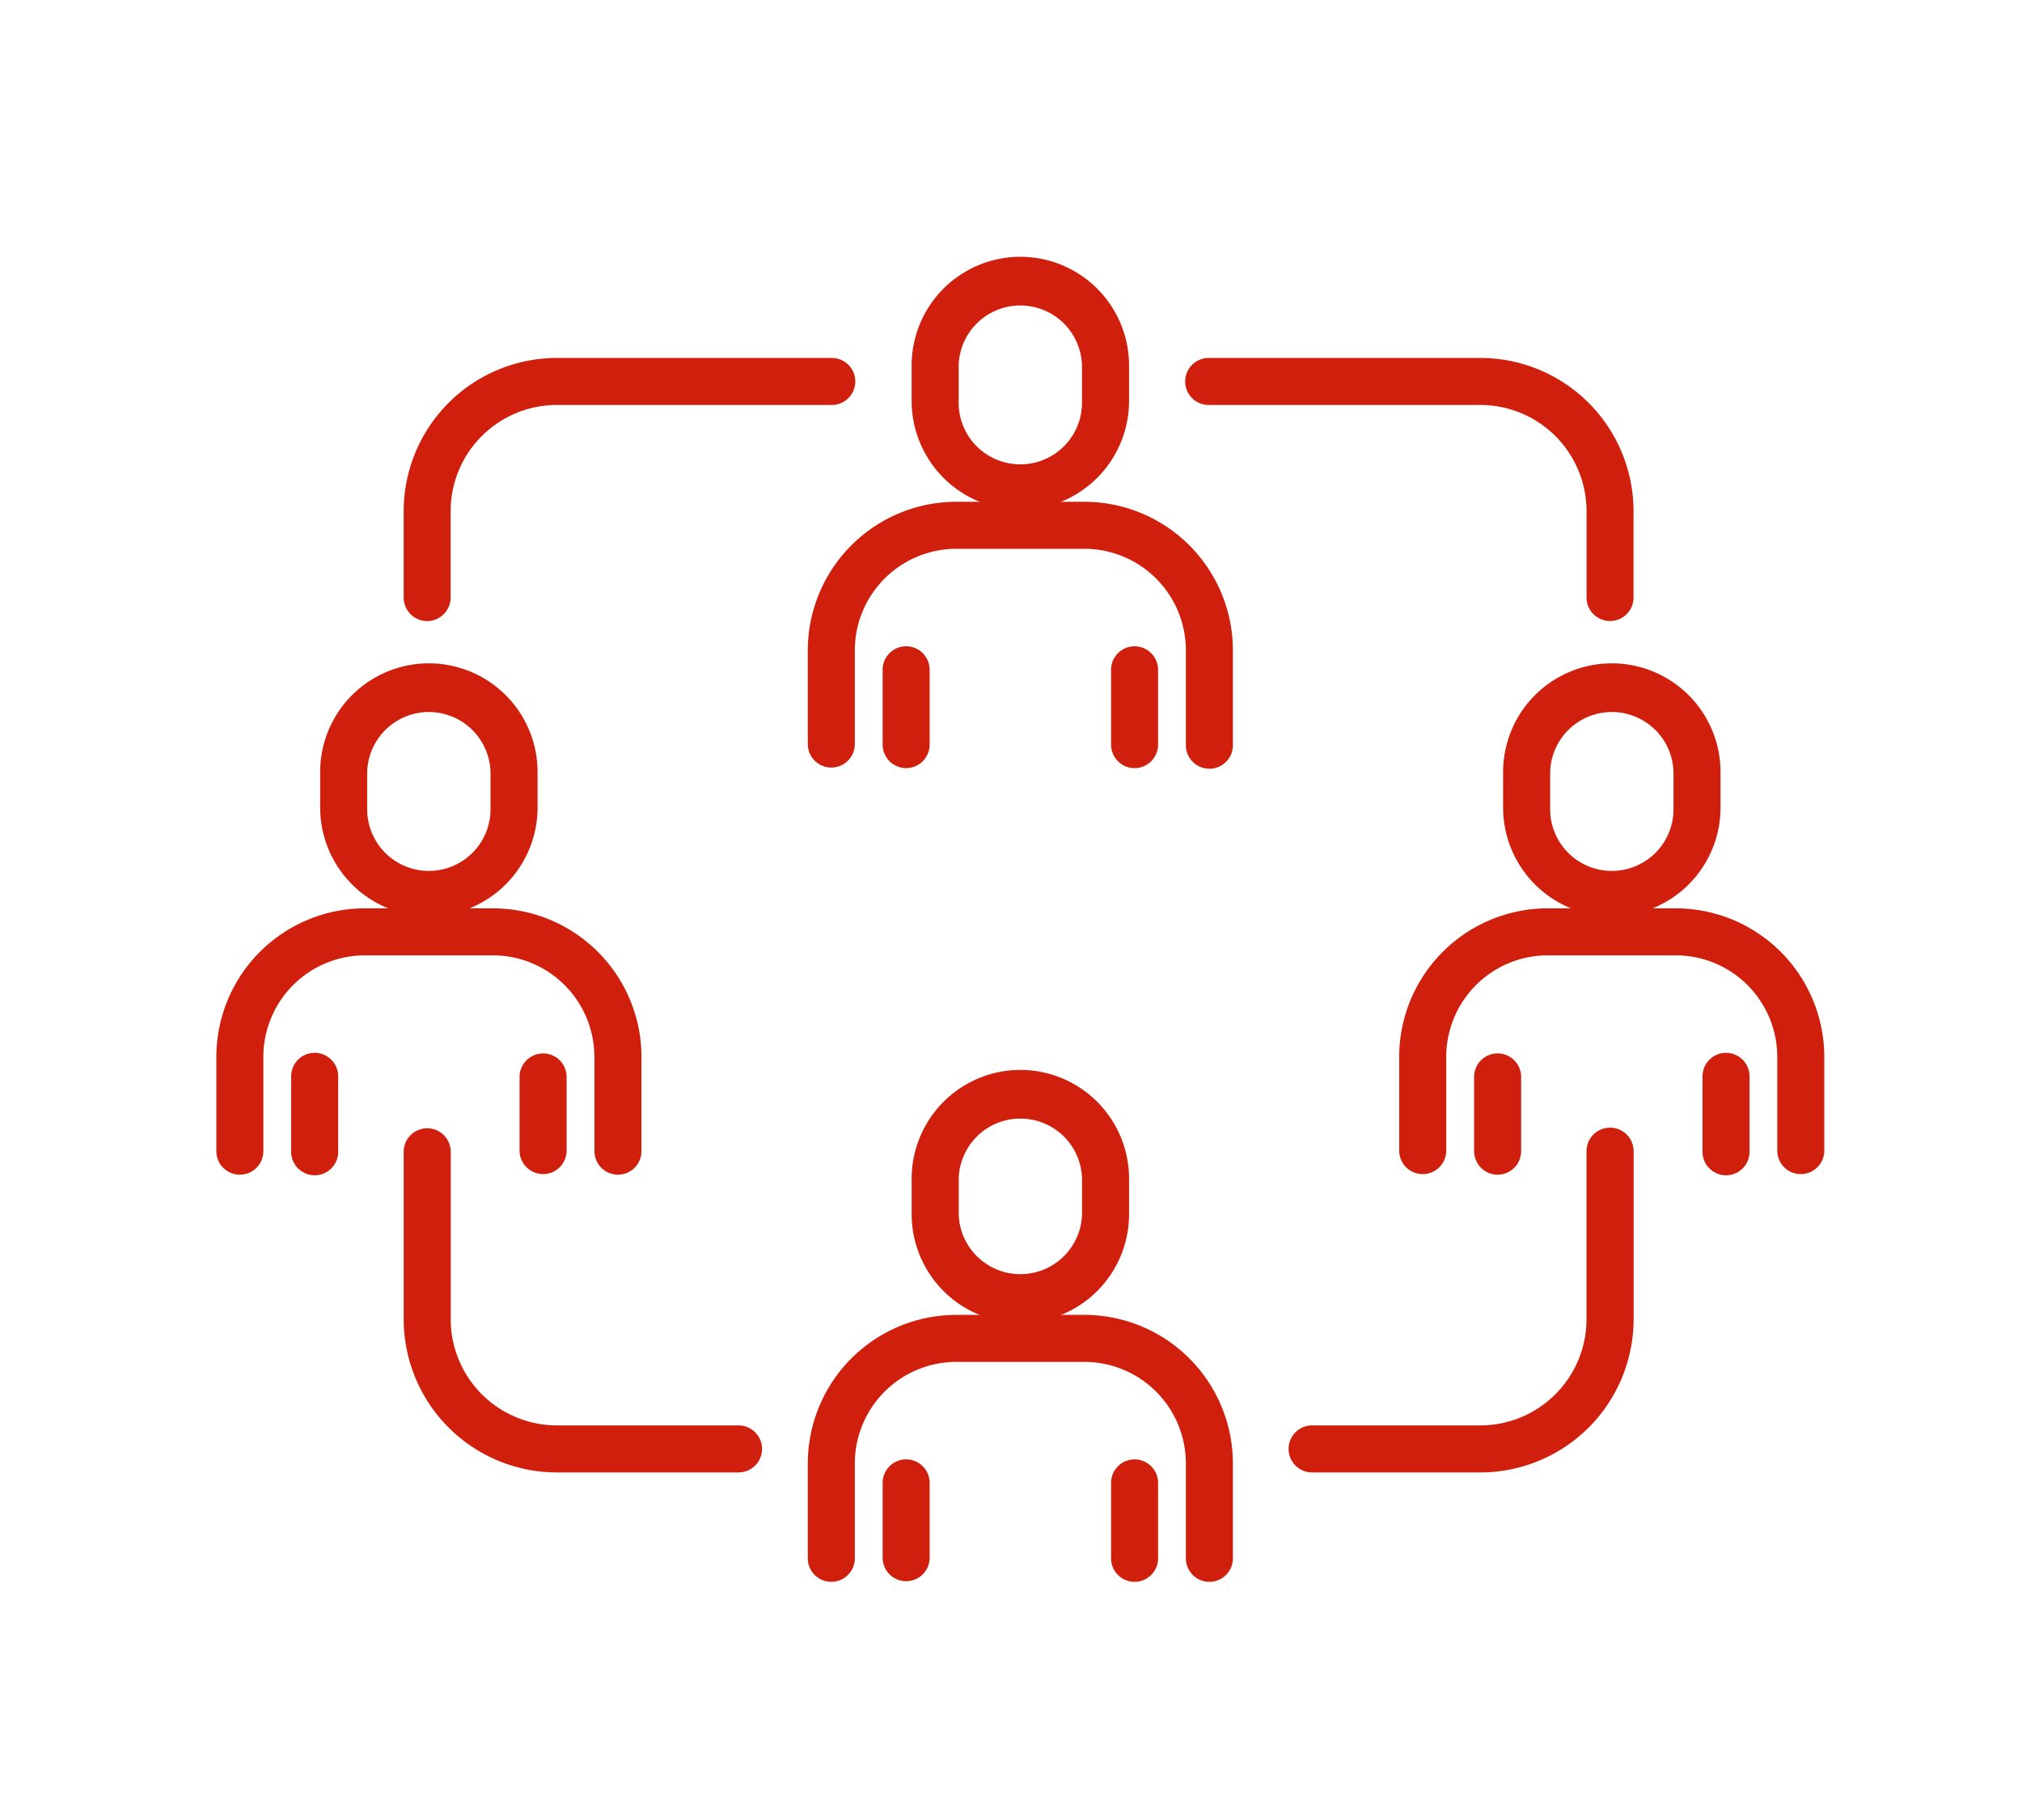 <svg xmlns="http://www.w3.org/2000/svg" width="100" height="90" viewBox="0 0 100 90">
  <g id="グループ_313" data-name="グループ 313" transform="translate(9907 19923)">
    <rect id="長方形_694" data-name="長方形 694" width="100" height="90" transform="translate(-9907 -19923)" fill="rgba(255,255,255,0)"/>
    <g id="グループ_302" data-name="グループ 302" transform="translate(-9896 -19910)">
      <g id="グループ_150" data-name="グループ 150" transform="translate(0 -0.001)">
        <path id="パス_112" data-name="パス 112" d="M48.605,11.908a5.082,5.082,0,0,0,5.076-5.076V5.076a5.076,5.076,0,1,0-10.152,0V6.831a5.081,5.081,0,0,0,5.075,5.076M45.254,5.076a3.351,3.351,0,0,1,6.7,0V6.831a3.351,3.351,0,1,1-6.7,0Z" transform="translate(-9.143)" fill="#d01f0c" stroke="#d01f0c" stroke-linecap="round" stroke-width="0.6"/>
        <path id="パス_113" data-name="パス 113" d="M50.407,15.335H44.074a7.053,7.053,0,0,0-7.045,7.045v4.664a.863.863,0,0,0,1.725,0V22.38a5.326,5.326,0,0,1,5.32-5.32h6.333a5.325,5.325,0,0,1,5.32,5.32v4.664a.863.863,0,1,0,1.725,0V22.38a7.053,7.053,0,0,0-7.045-7.045" transform="translate(-7.778 -3.221)" fill="#d01f0c" stroke="#d01f0c" stroke-linecap="round" stroke-width="0.6"/>
        <path id="パス_114" data-name="パス 114" d="M42.577,24.381a.862.862,0,0,0-.863.863v3.7a.862.862,0,1,0,1.724,0v-3.7a.862.862,0,0,0-.862-.863" transform="translate(-8.762 -5.121)" fill="#d01f0c" stroke="#d01f0c" stroke-linecap="round" stroke-width="0.6"/>
        <path id="パス_115" data-name="パス 115" d="M57.738,28.944v-3.7a.862.862,0,0,0-1.724,0v3.7a.862.862,0,1,0,1.724,0" transform="translate(-11.765 -5.121)" fill="#d01f0c" stroke="#d01f0c" stroke-linecap="round" stroke-width="0.6"/>
        <path id="パス_116" data-name="パス 116" d="M48.606,50.9a5.082,5.082,0,0,0-5.076,5.075v1.756a5.076,5.076,0,1,0,10.152,0V55.975A5.081,5.081,0,0,0,48.606,50.9m3.351,6.831a3.351,3.351,0,0,1-6.7,0V55.975a3.351,3.351,0,0,1,6.7,0Z" transform="translate(-9.143 -10.691)" fill="#d01f0c" stroke="#d01f0c" stroke-linecap="round" stroke-width="0.6"/>
        <path id="パス_117" data-name="パス 117" d="M50.407,66.235H44.074a7.053,7.053,0,0,0-7.045,7.045v4.664a.863.863,0,1,0,1.725,0V73.28a5.326,5.326,0,0,1,5.32-5.32h6.333a5.325,5.325,0,0,1,5.32,5.32v4.664a.863.863,0,1,0,1.725,0V73.28a7.053,7.053,0,0,0-7.045-7.045" transform="translate(-7.778 -13.913)" fill="#d01f0c" stroke="#d01f0c" stroke-linecap="round" stroke-width="0.6"/>
        <path id="パス_118" data-name="パス 118" d="M42.577,75.281a.862.862,0,0,0-.863.863v3.7a.862.862,0,1,0,1.724,0v-3.7a.862.862,0,0,0-.862-.863" transform="translate(-8.762 -15.813)" fill="#d01f0c" stroke="#d01f0c" stroke-linecap="round" stroke-width="0.6"/>
        <path id="パス_119" data-name="パス 119" d="M56.877,75.281a.863.863,0,0,0-.863.863v3.7a.863.863,0,1,0,1.725,0v-3.7a.863.863,0,0,0-.863-.863" transform="translate(-11.765 -15.813)" fill="#d01f0c" stroke="#d01f0c" stroke-linecap="round" stroke-width="0.6"/>
        <path id="パス_120" data-name="パス 120" d="M11.576,37.358a5.082,5.082,0,0,0,5.076-5.076V30.526a5.076,5.076,0,1,0-10.152,0v1.755a5.081,5.081,0,0,0,5.075,5.076M8.225,30.526a3.351,3.351,0,0,1,6.7,0v1.755a3.351,3.351,0,1,1-6.7,0Z" transform="translate(-1.366 -5.346)" fill="#d01f0c" stroke="#d01f0c" stroke-linecap="round" stroke-width="0.6"/>
        <path id="パス_121" data-name="パス 121" d="M18.7,47.83v4.664a.862.862,0,1,0,1.724,0V47.83a7.053,7.053,0,0,0-7.045-7.045H7.045A7.053,7.053,0,0,0,0,47.83v4.664a.862.862,0,1,0,1.724,0V47.83a5.326,5.326,0,0,1,5.32-5.32h6.332a5.326,5.326,0,0,1,5.32,5.32" transform="translate(0 -8.567)" fill="#d01f0c" stroke="#d01f0c" stroke-linecap="round" stroke-width="0.6"/>
        <path id="パス_122" data-name="パス 122" d="M5.547,49.831a.863.863,0,0,0-.863.863v3.7a.863.863,0,1,0,1.725,0v-3.7a.863.863,0,0,0-.863-.863" transform="translate(-0.984 -10.467)" fill="#d01f0c" stroke="#d01f0c" stroke-linecap="round" stroke-width="0.6"/>
        <path id="パス_123" data-name="パス 123" d="M18.985,50.694v3.7a.863.863,0,0,0,1.725,0v-3.7a.863.863,0,0,0-1.725,0" transform="translate(-3.988 -10.467)" fill="#d01f0c" stroke="#d01f0c" stroke-linecap="round" stroke-width="0.6"/>
        <path id="パス_124" data-name="パス 124" d="M80.559,30.526v1.755a5.076,5.076,0,1,0,10.152,0V30.526a5.076,5.076,0,1,0-10.152,0m8.427,0v1.755a3.351,3.351,0,1,1-6.7,0V30.526a3.351,3.351,0,0,1,6.7,0" transform="translate(-16.921 -5.346)" fill="#d01f0c" stroke="#d01f0c" stroke-linecap="round" stroke-width="0.6"/>
        <path id="パス_125" data-name="パス 125" d="M87.436,40.785H81.1a7.053,7.053,0,0,0-7.045,7.045v4.665a.863.863,0,0,0,1.725,0V47.83a5.326,5.326,0,0,1,5.32-5.32h6.333a5.325,5.325,0,0,1,5.32,5.32v4.665a.863.863,0,0,0,1.725,0V47.83a7.053,7.053,0,0,0-7.045-7.045" transform="translate(-15.556 -8.567)" fill="#d01f0c" stroke="#d01f0c" stroke-linecap="round" stroke-width="0.6"/>
        <path id="パス_126" data-name="パス 126" d="M79.606,55.256a.863.863,0,0,0,.863-.863v-3.7a.863.863,0,0,0-1.725,0v3.7a.863.863,0,0,0,.863.863" transform="translate(-16.54 -10.467)" fill="#d01f0c" stroke="#d01f0c" stroke-linecap="round" stroke-width="0.6"/>
        <path id="パス_127" data-name="パス 127" d="M93.906,49.831a.863.863,0,0,0-.863.863v3.7a.863.863,0,1,0,1.725,0v-3.7a.863.863,0,0,0-.863-.863" transform="translate(-19.543 -10.467)" fill="#d01f0c" stroke="#d01f0c" stroke-linecap="round" stroke-width="0.6"/>
        <path id="パス_128" data-name="パス 128" d="M27.983,69.239H19a5.554,5.554,0,0,1-5.548-5.549V55.379a.863.863,0,0,0-1.725,0V63.69A7.281,7.281,0,0,0,19,70.964h8.988a.862.862,0,1,0,0-1.724" transform="translate(-2.462 -11.451)" fill="#d01f0c" stroke="#d01f0c" stroke-linecap="round" stroke-width="0.6"/>
        <path id="パス_129" data-name="パス 129" d="M82.733,54.516a.863.863,0,0,0-.863.863V63.69a5.555,5.555,0,0,1-5.549,5.549H68.029a.863.863,0,1,0,0,1.725h8.293A7.282,7.282,0,0,0,83.6,63.69V55.379a.863.863,0,0,0-.863-.863" transform="translate(-14.108 -11.451)" fill="#d01f0c" stroke="#d01f0c" stroke-linecap="round" stroke-width="0.6"/>
        <path id="パス_130" data-name="パス 130" d="M61.555,8.057H74.963a5.555,5.555,0,0,1,5.549,5.549V17.88a.862.862,0,1,0,1.724,0V13.606a7.282,7.282,0,0,0-7.273-7.274H61.555a.863.863,0,1,0,0,1.725" transform="translate(-12.748 -1.33)" fill="#d01f0c" stroke="#d01f0c" stroke-linecap="round" stroke-width="0.6"/>
        <path id="パス_131" data-name="パス 131" d="M12.585,18.742a.863.863,0,0,0,.863-.863V13.606A5.555,5.555,0,0,1,19,8.057h13.6a.862.862,0,1,0,0-1.724H19a7.282,7.282,0,0,0-7.274,7.273V17.88a.863.863,0,0,0,.863.863" transform="translate(-2.462 -1.33)" fill="#d01f0c" stroke="#d01f0c" stroke-linecap="round" stroke-width="0.6"/>
      </g>
    </g>
  </g>
</svg>
